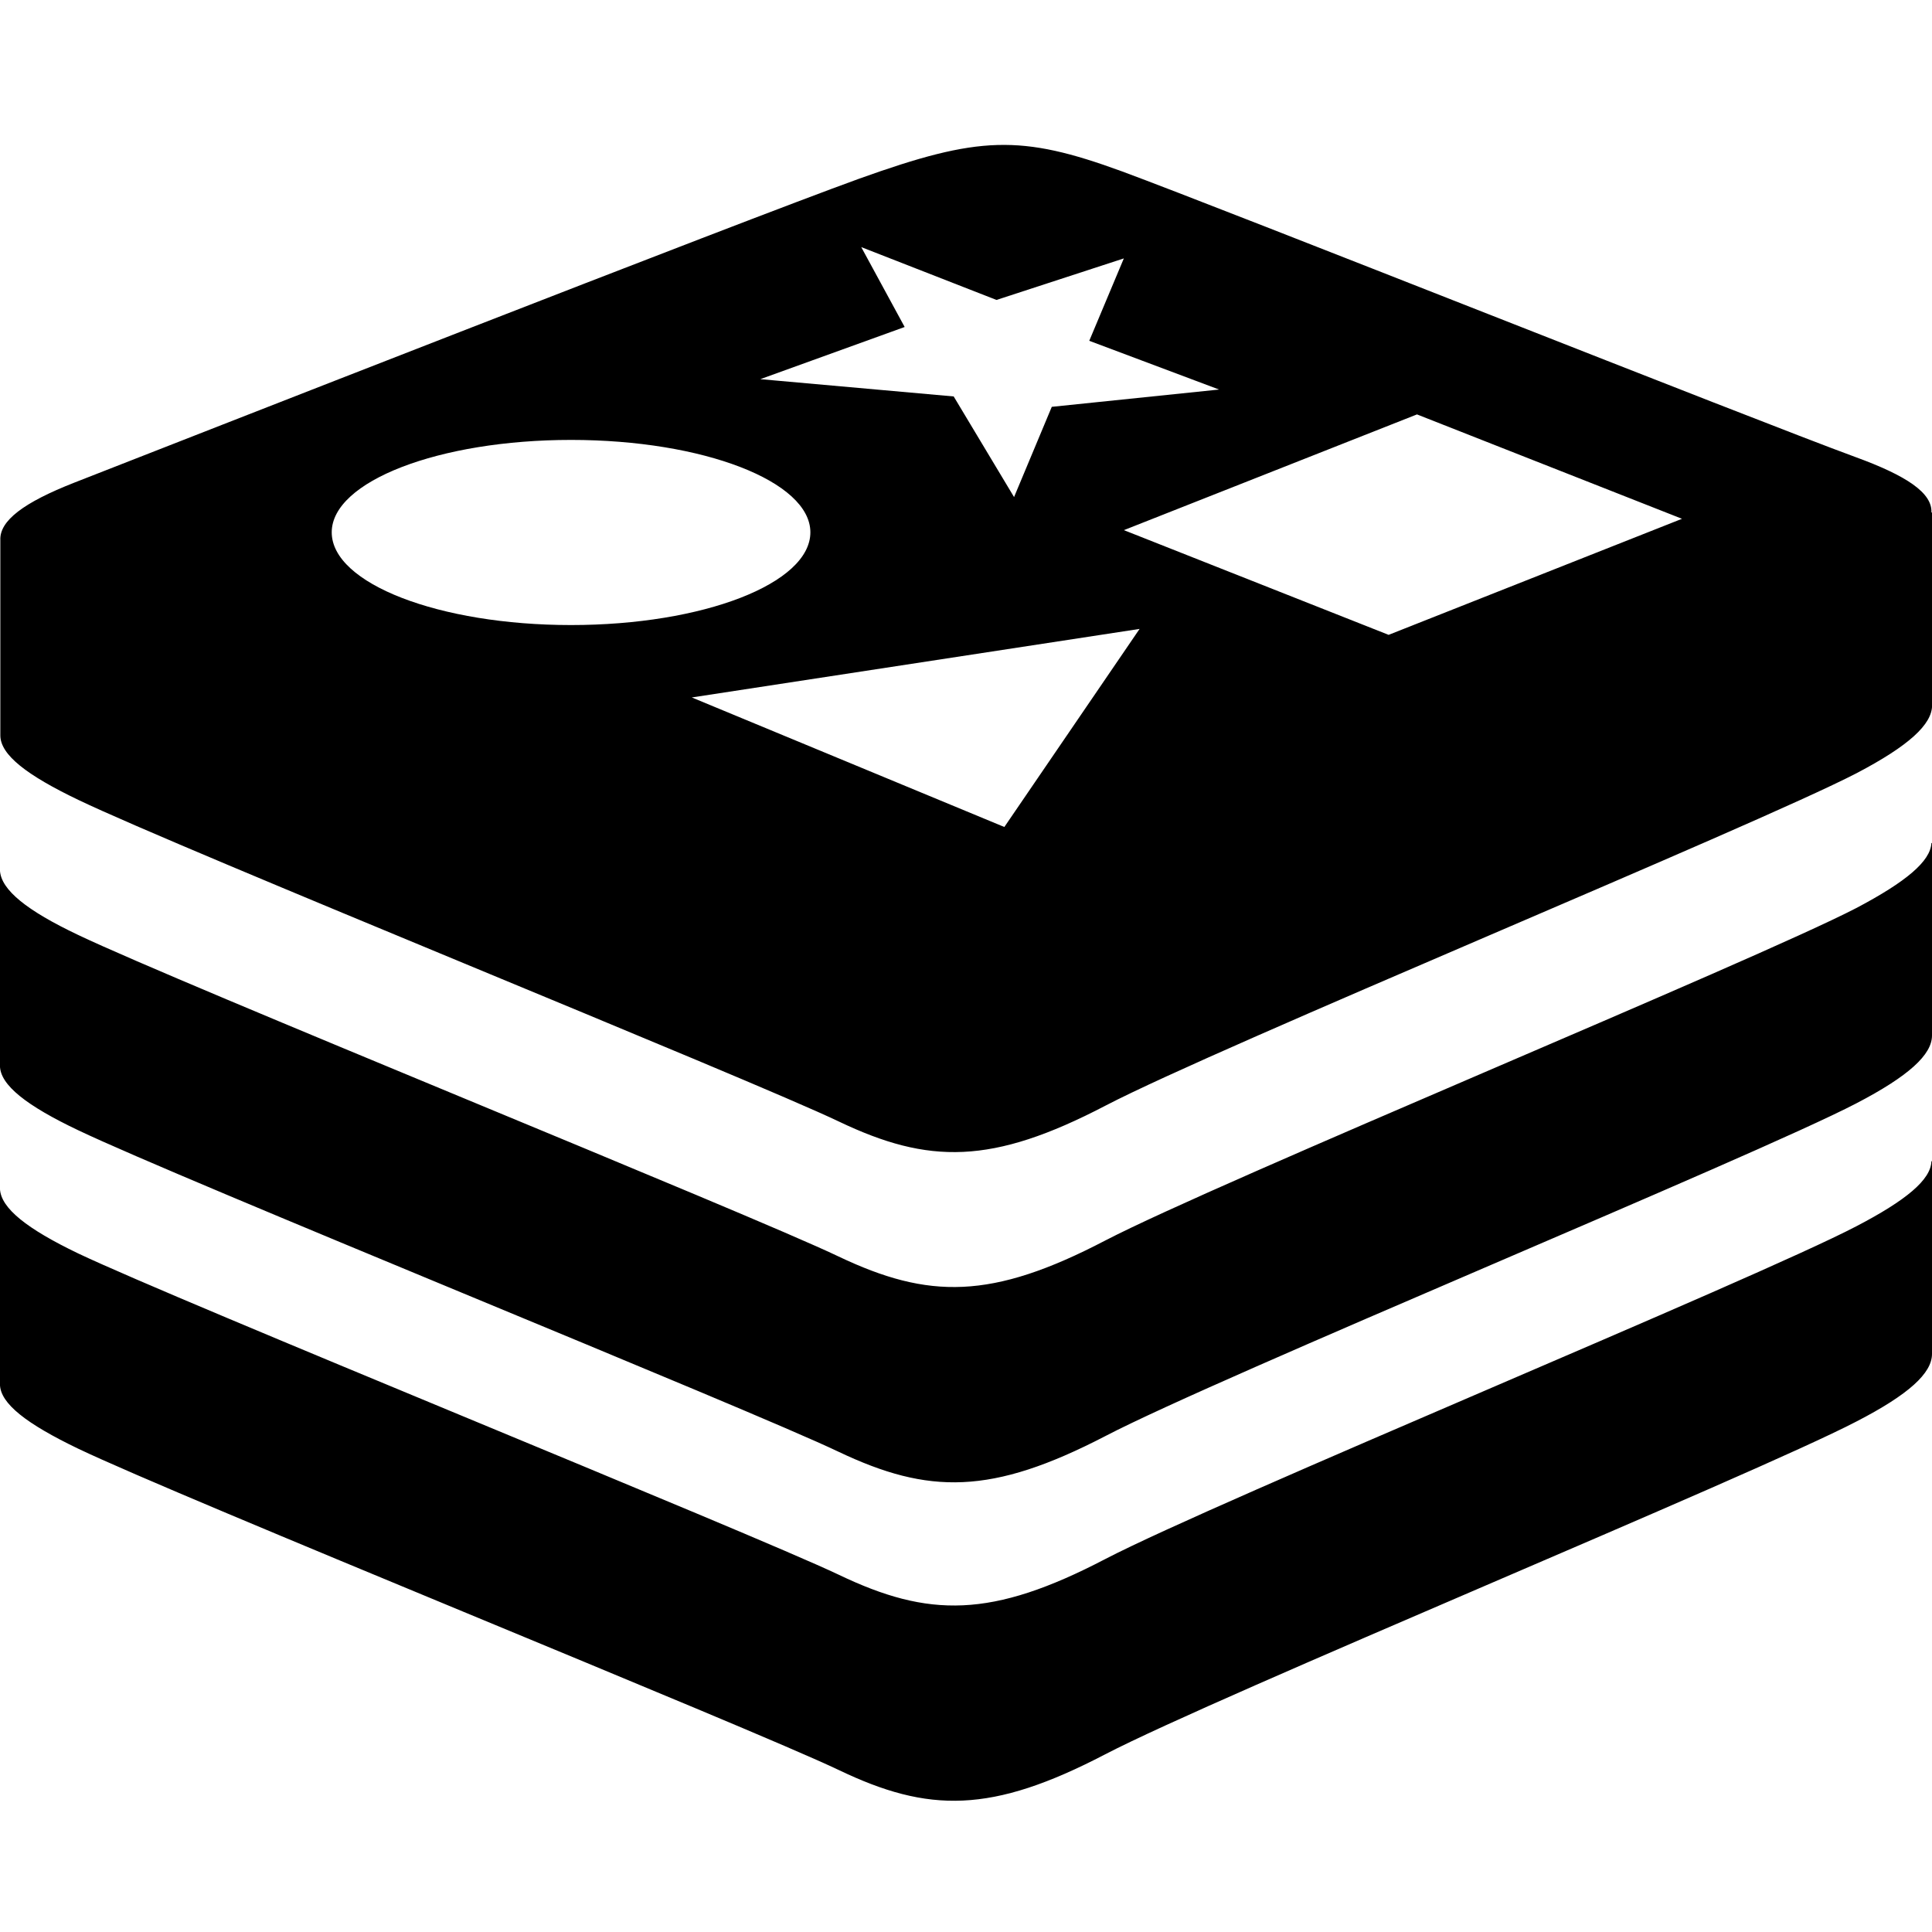 <svg width="40" height="40" viewBox="0 0 40 40" fill="none" xmlns="http://www.w3.org/2000/svg">
  <path d="M39.988 24.043C39.975 24.426 39.467 24.85 38.431 25.39C36.297 26.504 25.241 31.054 22.884 32.278C20.528 33.508 19.225 33.495 17.363 32.602C15.5 31.718 3.737 26.957 1.614 25.949C0.559 25.441 0.019 25.017 -0.001 24.614V28.656C-0.001 29.06 0.559 29.483 1.614 29.991C3.737 31.008 15.508 35.76 17.363 36.645C19.225 37.538 20.526 37.55 22.884 36.32C25.24 35.096 36.295 30.545 38.431 29.433C39.519 28.872 40 28.43 40 28.032C40 27.655 40 24.047 40 24.047C40 24.041 39.994 24.041 39.988 24.041V24.043ZM39.988 17.454C39.968 17.831 39.467 18.255 38.431 18.801C36.297 19.907 25.241 24.459 22.884 25.683C20.528 26.913 19.225 26.9 17.363 26.015C15.5 25.122 3.737 20.37 1.614 19.355C0.559 18.854 0.019 18.424 -0.001 18.02V22.062C-0.001 22.466 0.559 22.896 1.614 23.398C3.737 24.414 15.5 29.166 17.363 30.058C19.225 30.942 20.526 30.956 22.884 29.733C25.24 28.503 36.295 23.957 38.431 22.845C39.519 22.279 40 21.836 40 21.439C40 21.061 40 17.454 40 17.454C40 17.454 39.994 17.454 39.988 17.454ZM39.988 10.611C40.008 10.207 39.48 9.85 38.405 9.459C36.329 8.698 25.333 4.323 23.229 3.548C21.127 2.779 20.267 2.811 17.793 3.698C15.319 4.59 3.619 9.179 1.537 9.993C0.495 10.402 -0.013 10.78 0.007 11.184V15.226C0.007 15.63 0.56 16.052 1.622 16.561C3.738 17.578 15.508 22.33 17.37 23.221C19.225 24.106 20.534 24.12 22.892 22.889C25.241 21.665 36.303 17.114 38.439 16.008C39.52 15.441 40.002 14.999 40.002 14.601C40.002 14.224 40.002 10.61 40.002 10.61L39.988 10.611ZM14.323 14.44L23.594 13.021L20.794 17.122L14.323 14.44ZM34.824 10.741L28.75 13.144L23.269 10.976L29.337 8.58L34.824 10.741ZM18.73 6.77L17.831 5.116L20.631 6.21L23.268 5.35L22.552 7.056L25.24 8.065L21.776 8.423L20.995 10.291L19.745 8.208L15.742 7.85L18.73 6.77ZM11.823 9.108C14.564 9.108 16.778 9.968 16.778 11.021C16.778 12.082 14.558 12.941 11.823 12.941C9.088 12.941 6.868 12.081 6.868 11.021C6.868 9.966 9.088 9.108 11.823 9.108Z" fill="black"/>
</svg>